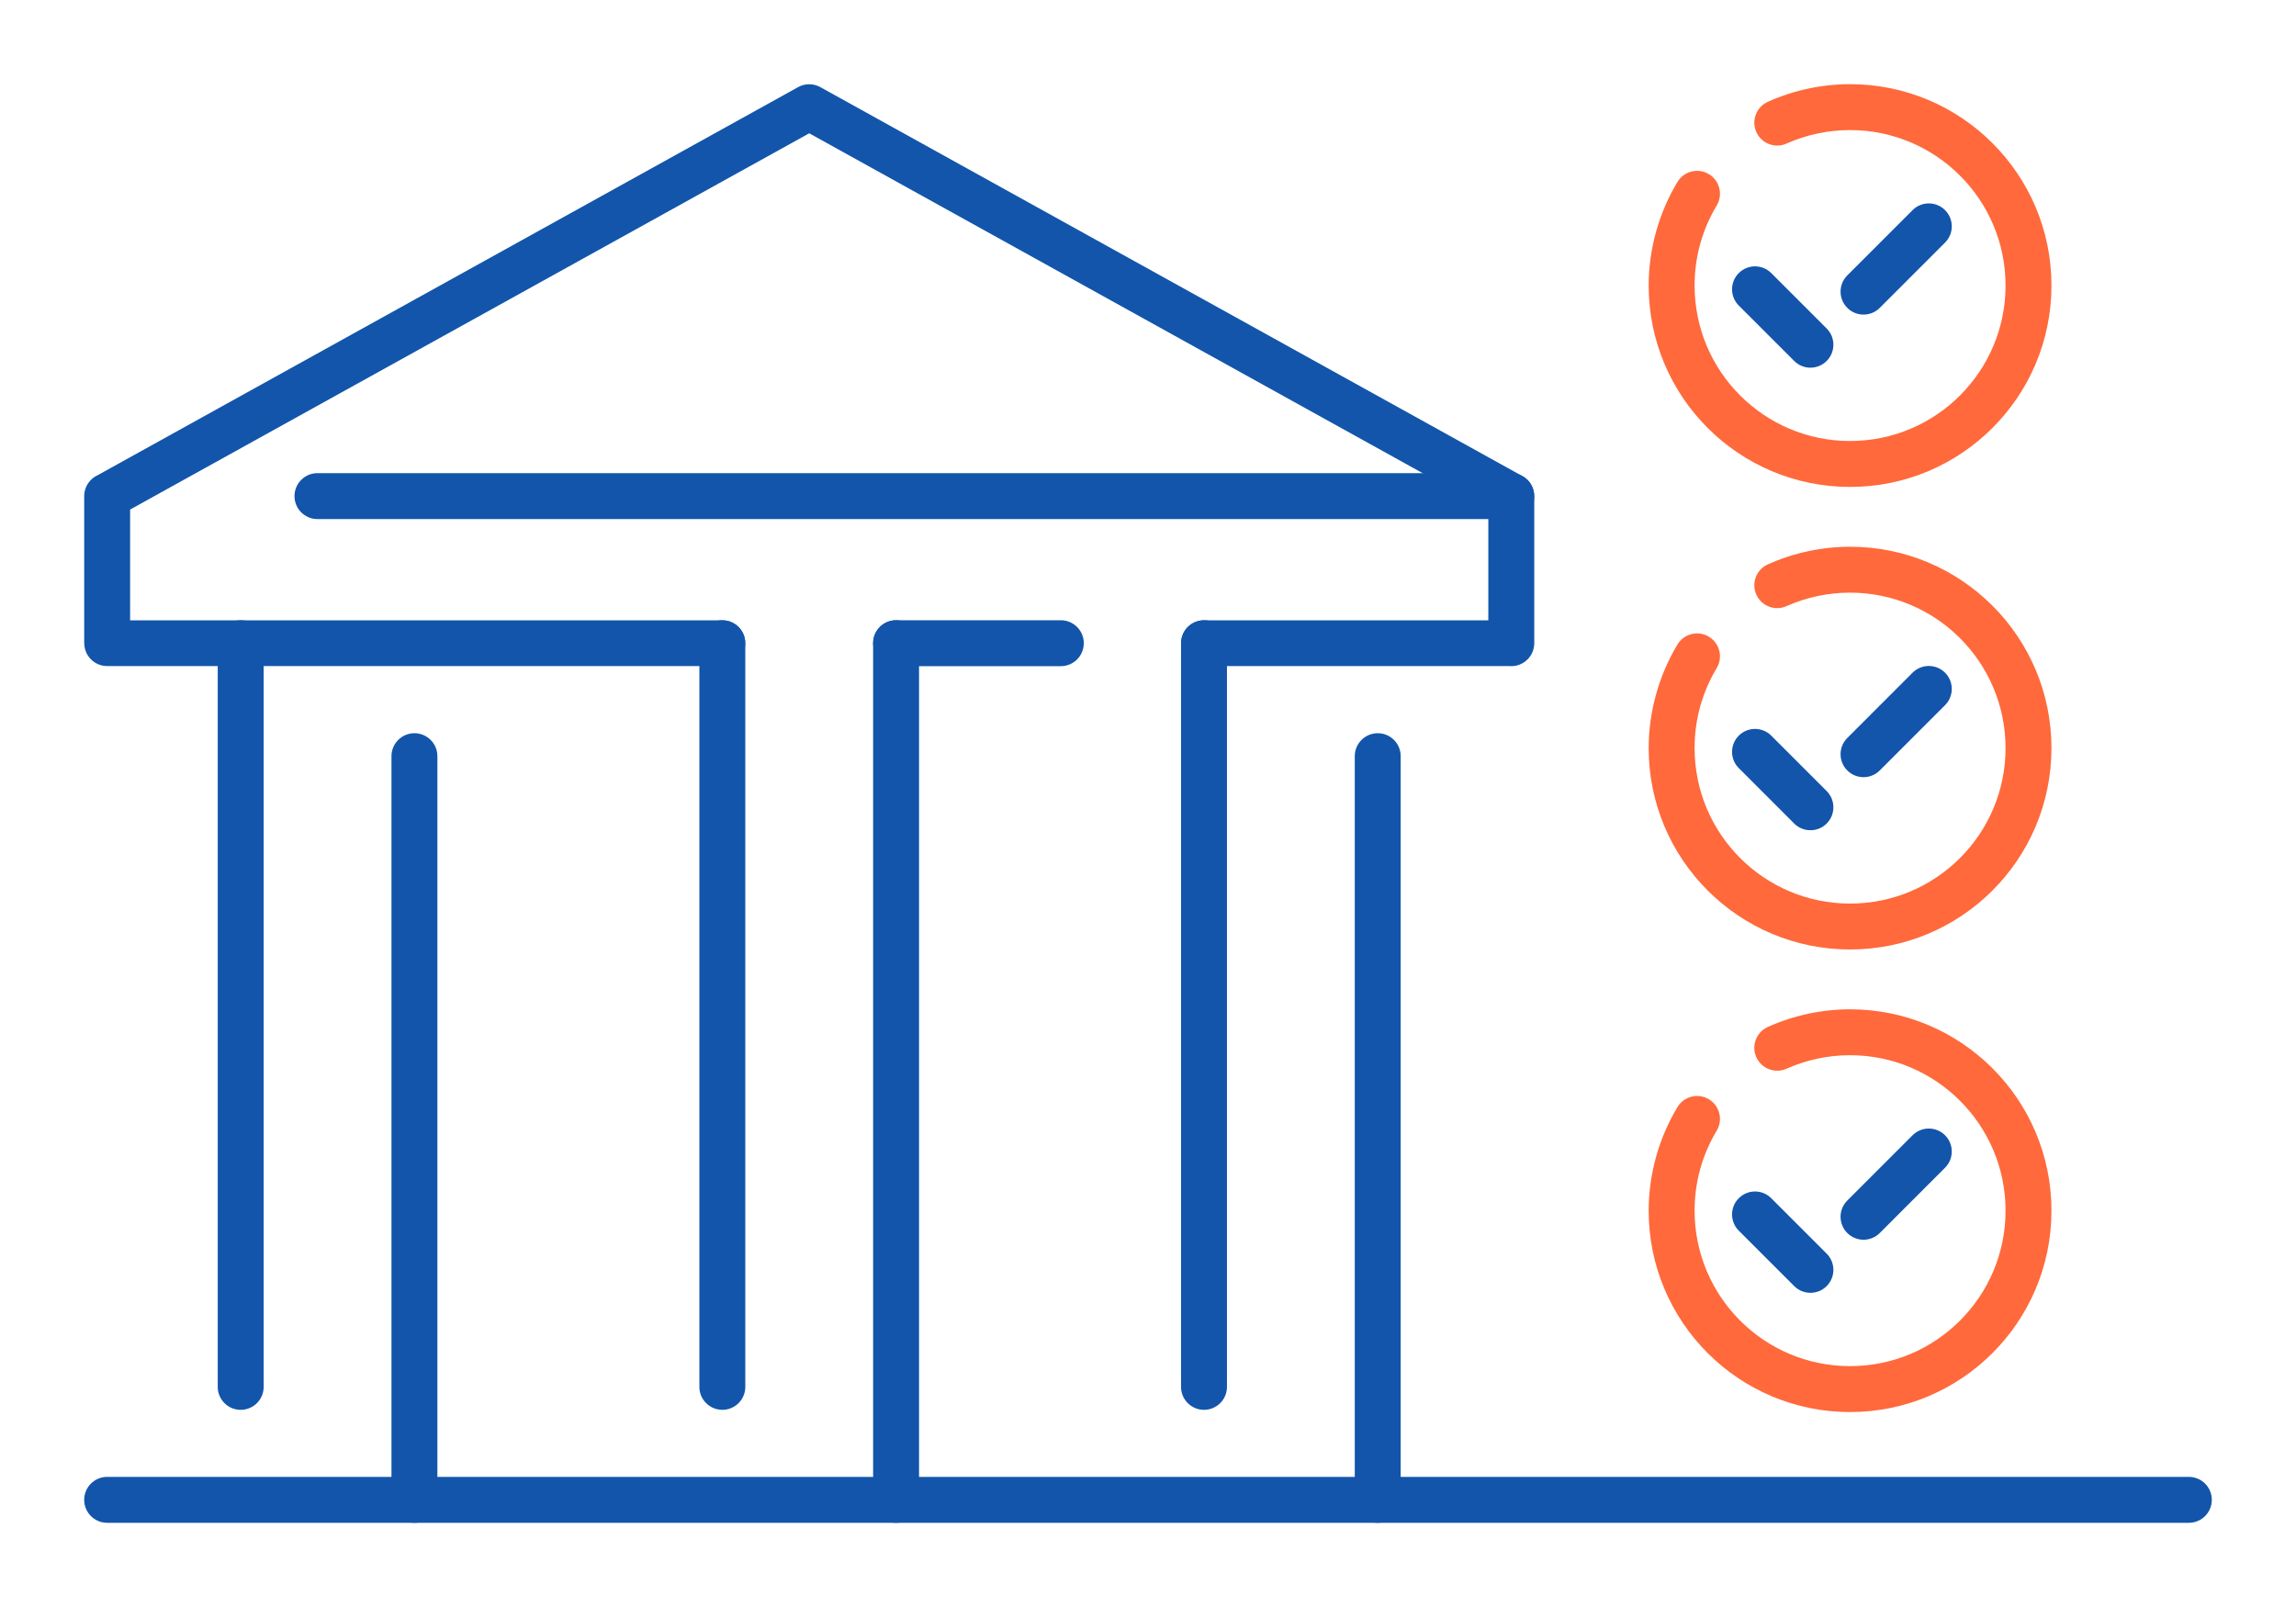 <?xml version="1.0" encoding="UTF-8"?>
<!DOCTYPE svg PUBLIC "-//W3C//DTD SVG 1.1//EN" "http://www.w3.org/Graphics/SVG/1.1/DTD/svg11.dtd">
<!-- Creator: CorelDRAW 2018 (64-Bit) -->
<svg xmlns="http://www.w3.org/2000/svg" xml:space="preserve" width="300px" height="210px" version="1.1" style="shape-rendering:geometricPrecision; text-rendering:geometricPrecision; image-rendering:optimizeQuality; fill-rule:evenodd; clip-rule:evenodd"
viewBox="0 0 14257.4 9980.2"
 xmlns:xlink="http://www.w3.org/1999/xlink">
 <defs>
  <style type="text/css">
   <![CDATA[
    .fil0 {fill:none}
    .fil1 {fill:#1255ab;fill-rule:nonzero}
    .fil2 {fill:#ff693b;fill-rule:nonzero}
   ]]>
  </style>
 </defs>
 <g id="Layer_x0020_1">
  <g id="_2322593393632">
   <rect class="fil0" width="14257.4" height="9980.2"/>
   <path class="fil1" d="M13592.1 9172.1c78.7,0 142.5,63.9 142.5,142.6 0,78.7 -63.8,142.6 -142.5,142.6l-12926.8 0c-78.7,0 -142.5,-63.9 -142.5,-142.6 0,-78.7 63.8,-142.6 142.5,-142.6l12926.8 0z"/>
   <path class="fil1" d="M7333.8 3994.6c0,-78.7 63.9,-142.6 142.6,-142.6 78.7,0 142.6,63.9 142.6,142.6l0 4618.5c0,78.8 -63.9,142.6 -142.6,142.6 -78.7,0 -142.6,-63.8 -142.6,-142.6l0 -4618.5z"/>
   <path class="fil1" d="M8412.7 4696.2c0,-78.8 63.8,-142.6 142.6,-142.6 78.7,0 142.5,63.8 142.5,142.6l0 4618.5c0,78.7 -63.8,142.6 -142.5,142.6 -78.8,0 -142.6,-63.9 -142.6,-142.6l0 -4618.5z"/>
   <path class="fil1" d="M2716 9314.7c0,78.8 -63.8,142.6 -142.6,142.6 -78.7,0 -142.5,-63.8 -142.5,-142.6l0 -4618.5c0,-78.7 63.8,-142.6 142.5,-142.6 78.8,0 142.6,63.9 142.6,142.6l0 4618.5z"/>
   <path class="fil1" d="M1637.2 8613.2c0,78.7 -63.9,142.5 -142.6,142.5 -78.7,0 -142.6,-63.8 -142.6,-142.5l0 -4618.6c0,-78.7 63.9,-142.5 142.6,-142.5 78.7,0 142.6,63.8 142.6,142.5l0 4618.6z"/>
   <path class="fil1" d="M4342.9 3994.6c0,-78.7 63.9,-142.6 142.6,-142.6 78.8,0 142.6,63.9 142.6,142.6l0 4618.5c0,78.8 -63.8,142.6 -142.6,142.6 -78.7,0 -142.6,-63.8 -142.6,-142.6l0 -4618.5z"/>
   <path class="fil1" d="M5421.8 3994.6c0,-78.7 63.8,-142.6 142.5,-142.6 78.8,0 142.6,63.9 142.6,142.6l0 5320.1c0,78.7 -63.8,142.6 -142.6,142.6 -78.7,0 -142.5,-63.9 -142.5,-142.6l0 -5320.1z"/>
   <path class="fil1" d="M5564.3 4137.2c-78.7,0 -142.5,-63.9 -142.5,-142.6 0,-78.7 63.8,-142.6 142.5,-142.6l1023.2 0c78.7,0 142.5,63.9 142.5,142.6 0,78.7 -63.8,142.6 -142.5,142.6l-1023.2 0z"/>
   <path class="fil1" d="M4485.5 3852.6c78.4,0 142,63.6 142,142 0,78.4 -63.6,142 -142,142l-3820.2 -0.1c-78.4,0 -142,-63.6 -142,-142l-0.5 0 0 -913.4c0,-57.9 34.5,-107.8 84,-130.1l4349.1 -2409.9c45.1,-25.1 98.1,-22.9 139.8,1l4358 2414.8c46.7,25.9 73,74.3 73,124.2l0.5 0 0 913.4c0,78.7 -63.9,142.6 -142.6,142.6 -4.2,0 -8.4,-0.3 -12.6,-0.6l-1895.5 0.1c-78.5,0 -142.1,-63.6 -142.1,-142 0,-78.4 63.6,-142 142.1,-142l1765.5 -0.1 0 -688 -4217 -2336.7 -4217.1 2336.7 0 688 3677.6 0.1z"/>
   <path class="fil1" d="M9384.6 2938.5c78.7,0 142.6,63.9 142.6,142.6 0,78.7 -63.9,142.6 -142.6,142.6l-7413.4 0c-78.7,0 -142.5,-63.9 -142.5,-142.6 0,-78.7 63.8,-142.6 142.5,-142.6l7413.4 0z"/>
   <path class="fil1" d="M10797.3 1897.6c-55.7,-55.7 -55.7,-146 0,-201.6 55.6,-55.7 145.9,-55.7 201.6,0l344.1 344.1c55.7,55.6 55.7,145.9 0,201.6 -55.6,55.7 -145.9,55.7 -201.6,0l-344.1 -344.1zm875.4 14.4c-55.7,55.7 -146,55.7 -201.6,0 -55.7,-55.6 -55.7,-145.9 0,-201.6l405.4 -405.4c55.6,-55.7 145.9,-55.7 201.6,0 55.7,55.6 55.7,145.9 0,201.6l-405.4 405.4z"/>
   <path class="fil2" d="M11093.8 891.7c-71.7,31.9 -155.7,-0.2 -187.7,-71.9 -32,-71.6 0.2,-155.7 71.8,-187.6 80.9,-36.2 164.6,-63.5 249.6,-81.7 86.2,-18.4 173.7,-27.7 260.8,-27.7 345.4,0 658.1,139.9 884.3,366.3 226.4,226.2 366.3,538.9 366.3,884.2 0,345.4 -139.9,658.1 -366.3,884.4 -226.2,226.3 -538.9,366.3 -884.3,366.3 -345.3,0 -658,-140 -884.3,-366.3 -226.3,-226.3 -366.3,-539 -366.3,-884.4 0,-112.2 15.6,-224.5 45.8,-333.7 30,-108.2 74.6,-212.3 132.8,-309.4 40.3,-67.3 127.6,-89.3 194.9,-49 67.4,40.3 89.3,127.6 49.1,194.9 -45.1,75.2 -79.6,155.7 -102.8,239.3 -22.8,82.6 -34.6,169.4 -34.6,257.9 0,266.7 108.1,508 282.8,682.7 174.6,174.7 416,282.8 682.6,282.8 266.7,0 508,-108.1 682.7,-282.8 174.7,-174.7 282.8,-416 282.8,-682.7 0,-266.6 -108.1,-507.9 -282.8,-682.6 -174.7,-174.7 -416,-282.8 -682.7,-282.8 -68.7,0 -136.4,7.1 -201.8,21.1 -66.6,14.2 -131.3,35.2 -192.7,62.7z"/>
   <path class="fil1" d="M10797.3 4770.3c-55.7,-55.6 -55.7,-145.9 0,-201.6 55.6,-55.6 145.9,-55.6 201.6,0l344.1 344.1c55.7,55.7 55.7,146 0,201.7 -55.6,55.6 -145.9,55.6 -201.6,0l-344.1 -344.2zm875.4 14.5c-55.7,55.7 -146,55.7 -201.6,0 -55.7,-55.7 -55.7,-146 0,-201.6l405.4 -405.5c55.6,-55.6 145.9,-55.6 201.6,0 55.7,55.7 55.7,146 0,201.7l-405.4 405.4z"/>
   <path class="fil2" d="M11093.8 3764.4c-71.7,32 -155.7,-0.1 -187.7,-71.8 -32,-71.7 0.2,-155.7 71.8,-187.7 80.9,-36.1 164.6,-63.5 249.6,-81.6 86.2,-18.4 173.7,-27.8 260.8,-27.8 345.4,0 658.1,140 884.3,366.3 226.4,226.3 366.3,539 366.3,884.3 0,345.3 -139.9,658 -366.3,884.3 -226.2,226.3 -538.9,366.3 -884.3,366.3 -345.3,0 -658,-140 -884.3,-366.3 -226.3,-226.3 -366.3,-539 -366.3,-884.3 0,-112.3 15.6,-224.5 45.8,-333.7 30,-108.2 74.6,-212.4 132.8,-309.4 40.3,-67.4 127.6,-89.3 194.9,-49 67.4,40.3 89.3,127.5 49.1,194.9 -45.1,75.2 -79.6,155.7 -102.8,239.2 -22.8,82.6 -34.6,169.4 -34.6,258 0,266.6 108.1,508 282.8,682.7 174.6,174.7 416,282.8 682.6,282.8 266.7,0 508,-108.1 682.7,-282.8 174.7,-174.7 282.8,-416.1 282.8,-682.7 0,-266.6 -108.1,-508 -282.8,-682.7 -174.7,-174.7 -416,-282.7 -682.7,-282.7 -68.7,0 -136.4,7.1 -201.8,21 -66.6,14.3 -131.3,35.3 -192.7,62.7z"/>
   <path class="fil1" d="M10797.3 7643.1c-55.7,-55.7 -55.7,-146 0,-201.6 55.6,-55.7 145.9,-55.7 201.6,0l344.1 344.1c55.7,55.7 55.7,146 0,201.6 -55.6,55.7 -145.9,55.7 -201.6,0l-344.1 -344.1zm875.4 14.5c-55.7,55.6 -146,55.6 -201.6,0 -55.7,-55.7 -55.7,-146 0,-201.7l405.4 -405.4c55.6,-55.7 145.9,-55.7 201.6,0 55.7,55.7 55.7,146 0,201.6l-405.4 405.5z"/>
   <path class="fil2" d="M11093.8 6637.2c-71.7,32 -155.7,-0.2 -187.7,-71.8 -32,-71.7 0.2,-155.7 71.8,-187.7 80.9,-36.2 164.6,-63.5 249.6,-81.7 86.2,-18.4 173.7,-27.7 260.8,-27.7 345.4,0 658.1,140 884.3,366.3 226.4,226.3 366.3,538.9 366.3,884.3 0,345.3 -139.9,658 -366.3,884.3 -226.2,226.3 -538.9,366.3 -884.3,366.3 -345.3,0 -658,-140 -884.3,-366.3 -226.3,-226.3 -366.3,-539 -366.3,-884.3 0,-112.3 15.6,-224.6 45.8,-333.7 30,-108.3 74.6,-212.4 132.8,-309.4 40.3,-67.4 127.6,-89.4 194.9,-49.1 67.4,40.3 89.3,127.6 49.1,195 -45.1,75.1 -79.6,155.7 -102.8,239.2 -22.8,82.6 -34.6,169.4 -34.6,258 0,266.6 108.1,508 282.8,682.7 174.6,174.7 416,282.7 682.6,282.7 266.7,0 508,-108 682.7,-282.7 174.7,-174.7 282.8,-416.1 282.8,-682.7 0,-266.6 -108.1,-508 -282.8,-682.7 -174.7,-174.7 -416,-282.8 -682.7,-282.8 -68.7,0 -136.4,7.1 -201.8,21.1 -66.6,14.2 -131.3,35.2 -192.7,62.7z"/>
  </g>
 </g>
</svg>
